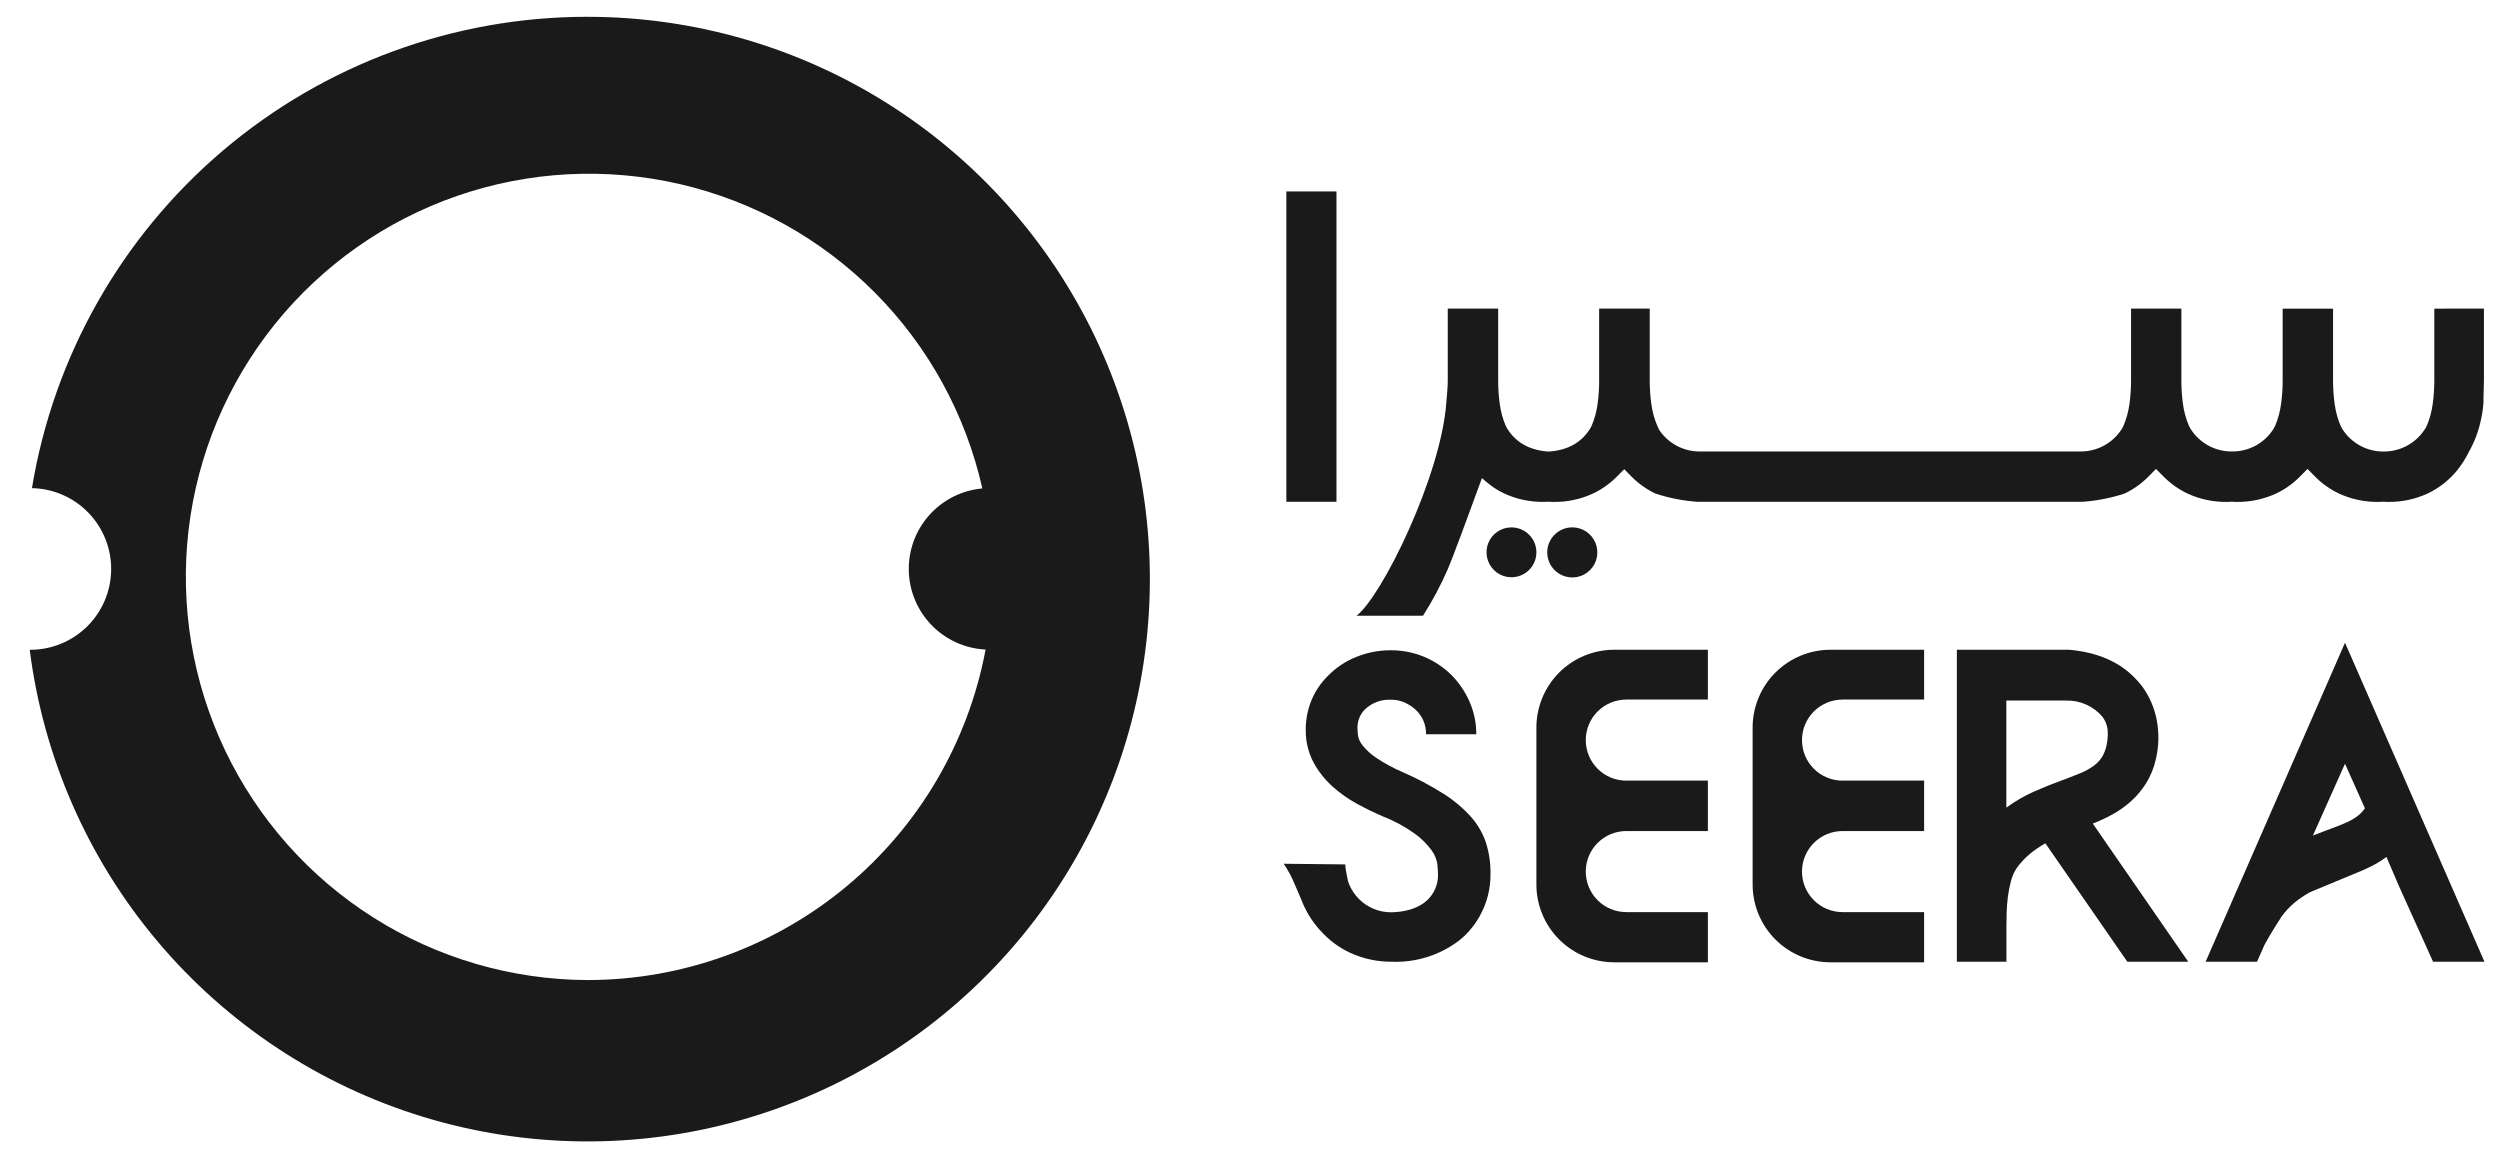 <svg width="138" height="64" viewBox="0 0 138 64" fill="none" xmlns="http://www.w3.org/2000/svg">
<g id="logo 1" clip-path="url(#clip0_1627_1625)">
<g id="Artboard &#226;&#128;&#147; 1">
<g id="Group 1114">
<g id="Group 1049">
<path id="Path 3108" d="M32.422 0.927C25.056 0.925 17.93 3.539 12.314 8.305C6.698 13.071 2.959 19.678 1.764 26.946C2.941 26.969 4.061 27.457 4.88 28.303C5.699 29.148 6.15 30.283 6.136 31.46C6.122 32.637 5.643 33.761 4.804 34.587C3.965 35.412 2.833 35.873 1.656 35.868H1.641C2.392 41.794 4.836 47.377 8.681 51.948C12.526 56.519 17.608 59.883 23.318 61.638C29.028 63.392 35.122 63.462 40.87 61.838C46.619 60.215 51.776 56.967 55.725 52.485C59.673 48.004 62.245 42.477 63.13 36.571C64.016 30.663 63.179 24.626 60.719 19.183C58.258 13.741 54.28 9.123 49.261 5.885C44.242 2.647 38.395 0.926 32.422 0.928V0.927ZM32.422 54.099C28.234 54.081 24.135 52.883 20.598 50.64C17.061 48.398 14.228 45.203 12.425 41.422C10.623 37.642 9.924 33.429 10.408 29.269C10.893 25.109 12.542 21.17 15.165 17.905C17.788 14.641 21.279 12.182 25.237 10.813C29.195 9.444 33.46 9.219 37.54 10.165C41.62 11.111 45.35 13.189 48.301 16.16C51.253 19.131 53.306 22.875 54.225 26.962C53.101 27.062 52.056 27.586 51.303 28.427C50.549 29.267 50.143 30.363 50.165 31.492C50.188 32.621 50.638 33.699 51.425 34.509C52.211 35.319 53.276 35.8 54.404 35.856C53.444 40.984 50.721 45.615 46.706 48.947C42.692 52.278 37.638 54.101 32.421 54.099" fill="#1A1A1A"/>
</g>
<g id="Group 1052">
<path id="Rectangle 3637" d="M71.007 10.568H73.773V27.698H71.007V10.568Z" fill="#1A1A1A"/>
<g id="Group 1051">
<g id="Group 1050">
<path id="Path 3109" d="M86.791 29.111C86.425 29.11 86.074 29.255 85.814 29.513C85.555 29.771 85.409 30.121 85.407 30.487C85.406 30.761 85.486 31.029 85.637 31.257C85.789 31.485 86.004 31.663 86.257 31.769C86.509 31.874 86.787 31.902 87.056 31.85C87.325 31.797 87.572 31.666 87.766 31.473C87.96 31.28 88.092 31.034 88.146 30.765C88.2 30.497 88.173 30.218 88.069 29.965C87.964 29.712 87.787 29.496 87.56 29.344C87.332 29.191 87.065 29.11 86.791 29.11" fill="#1A1A1A"/>
<path id="Path 3110" d="M83.428 29.111C83.156 29.112 82.89 29.193 82.664 29.345C82.438 29.497 82.263 29.712 82.159 29.964C82.055 30.216 82.029 30.493 82.083 30.76C82.136 31.026 82.268 31.271 82.461 31.464C82.653 31.656 82.899 31.787 83.166 31.839C83.433 31.892 83.71 31.865 83.961 31.76C84.213 31.656 84.427 31.479 84.579 31.253C84.73 31.026 84.81 30.76 84.81 30.488C84.809 30.122 84.663 29.772 84.404 29.514C84.145 29.256 83.794 29.111 83.428 29.112" fill="#1A1A1A"/>
<path id="Path 3111" d="M134.374 17.037V21.033C134.373 21.451 134.344 21.869 134.288 22.283C134.234 22.705 134.122 23.117 133.956 23.509C133.933 23.564 133.904 23.615 133.87 23.664C133.631 24.046 133.299 24.362 132.906 24.582C132.513 24.803 132.07 24.92 131.619 24.925H131.544C131.102 24.923 130.667 24.811 130.278 24.6C129.89 24.389 129.56 24.084 129.318 23.714L129.287 23.663C129.255 23.613 129.226 23.561 129.202 23.507C129.037 23.117 128.925 22.705 128.871 22.285C128.815 21.87 128.786 21.451 128.785 21.033V17.037H126.003V21.033C126.002 21.451 125.974 21.869 125.917 22.283C125.863 22.705 125.752 23.117 125.587 23.509C125.564 23.56 125.537 23.609 125.507 23.656L125.471 23.715C125.229 24.084 124.899 24.388 124.51 24.598C124.122 24.809 123.687 24.919 123.245 24.921H123.17C122.728 24.919 122.293 24.808 121.904 24.597C121.516 24.385 121.186 24.081 120.944 23.71C120.899 23.643 120.86 23.572 120.826 23.498C120.662 23.109 120.551 22.7 120.497 22.281C120.441 21.866 120.412 21.448 120.412 21.029V17.033H117.634V21.029C117.633 21.447 117.605 21.865 117.548 22.279C117.494 22.701 117.382 23.113 117.217 23.505C117.194 23.558 117.166 23.608 117.136 23.656L117.103 23.71C116.861 24.08 116.531 24.385 116.142 24.596C115.754 24.807 115.319 24.919 114.877 24.921H93.794C93.36 24.918 92.933 24.809 92.55 24.604C92.167 24.399 91.839 24.104 91.596 23.745L91.483 23.508C91.317 23.116 91.206 22.704 91.151 22.282C91.095 21.868 91.066 21.45 91.065 21.032V17.036H88.273V21.032C88.273 21.451 88.244 21.869 88.189 22.284C88.134 22.704 88.023 23.116 87.858 23.506C87.834 23.561 87.805 23.613 87.772 23.662L87.759 23.685C87.437 24.203 86.939 24.587 86.357 24.767C86.086 24.853 85.806 24.905 85.522 24.924H85.451C85.164 24.906 84.88 24.852 84.606 24.764C84.028 24.582 83.534 24.198 83.215 23.683L83.201 23.661C83.168 23.612 83.14 23.56 83.115 23.505C82.95 23.115 82.839 22.703 82.784 22.283C82.728 21.868 82.7 21.45 82.699 21.031V17.035H79.916V21.031C79.916 21.437 79.864 21.856 79.831 22.281C79.522 26.298 76.296 32.9 74.88 33.99H78.549C79.079 33.16 79.542 32.288 79.933 31.383C80.016 31.187 80.126 30.911 80.25 30.589L80.274 30.518C80.721 29.359 81.355 27.608 81.804 26.389C81.858 26.44 81.915 26.488 81.971 26.537L82.026 26.587C82.119 26.665 82.212 26.738 82.311 26.809L82.339 26.831C82.558 26.988 82.79 27.125 83.033 27.241C83.719 27.558 84.467 27.716 85.223 27.705C85.261 27.705 85.297 27.705 85.334 27.701H85.353L85.477 27.695L85.612 27.702H85.623C85.66 27.702 85.696 27.706 85.733 27.706H85.747C86.502 27.718 87.251 27.559 87.937 27.242C88.432 27.007 88.882 26.686 89.266 26.294L89.387 26.171L89.473 26.086L89.658 25.9L90.048 26.296C90.432 26.687 90.882 27.007 91.376 27.243C92.122 27.489 92.895 27.642 93.678 27.698H114.977C115.761 27.641 116.534 27.488 117.28 27.242C117.775 27.006 118.224 26.686 118.608 26.294L119.012 25.884L119.417 26.294C119.801 26.686 120.25 27.007 120.745 27.242C121.432 27.559 122.181 27.718 122.936 27.706C122.973 27.706 123.01 27.706 123.047 27.702L123.179 27.695L123.34 27.702C123.376 27.702 123.413 27.706 123.451 27.706C124.207 27.717 124.955 27.559 125.642 27.242C126.137 27.007 126.586 26.686 126.97 26.294L127.375 25.884L127.779 26.294C128.163 26.686 128.612 27.007 129.107 27.242C129.794 27.559 130.543 27.717 131.299 27.706C131.336 27.706 131.373 27.706 131.41 27.702L131.542 27.695L131.702 27.702C131.74 27.702 131.776 27.706 131.815 27.706C132.57 27.717 133.318 27.559 134.005 27.242C134.642 26.939 135.203 26.498 135.646 25.95C135.898 25.634 136.114 25.292 136.29 24.929C136.441 24.661 136.572 24.382 136.681 24.094C136.916 23.458 137.056 22.79 137.095 22.113H137.087L137.101 21.423C137.107 21.293 137.114 21.165 137.114 21.031V17.035L134.374 17.037Z" fill="#1A1A1A"/>
<path id="Path 3112" d="M117.428 53.087L112.905 46.551C112.605 46.719 112.321 46.913 112.056 47.13C111.779 47.361 111.532 47.626 111.321 47.918C111.176 48.138 111.07 48.381 111.005 48.637C110.928 48.922 110.871 49.213 110.834 49.506C110.796 49.807 110.774 50.102 110.767 50.386C110.761 50.671 110.755 50.908 110.755 51.093V53.086H108.018V35.866H114.193C114.702 35.903 115.206 35.996 115.695 36.144C116.098 36.265 116.486 36.432 116.849 36.643C117.15 36.819 117.43 37.029 117.684 37.268C117.893 37.465 118.086 37.678 118.261 37.905C118.657 38.455 118.927 39.084 119.052 39.749C119.187 40.459 119.171 41.189 119.007 41.893C118.901 42.377 118.713 42.84 118.45 43.261C118.215 43.63 117.929 43.964 117.602 44.255C117.294 44.528 116.956 44.766 116.595 44.963C116.249 45.153 115.89 45.319 115.522 45.461L120.79 53.086L117.428 53.087ZM110.75 44.581C111.229 44.23 111.745 43.931 112.288 43.69C112.8 43.465 113.29 43.267 113.758 43.097C114.18 42.943 114.538 42.805 114.832 42.68C115.088 42.578 115.331 42.445 115.556 42.286C115.733 42.159 115.886 42.002 116.008 41.822C116.131 41.631 116.219 41.419 116.268 41.196C116.331 40.935 116.358 40.666 116.348 40.397C116.338 40.09 116.231 39.794 116.043 39.551C115.797 39.267 115.491 39.04 115.147 38.888C114.802 38.736 114.429 38.662 114.053 38.671H110.75V44.58V44.581Z" fill="#1A1A1A"/>
<path id="Path 3113" d="M130.101 45.071C129.881 45.228 129.642 45.358 129.391 45.458C129.103 45.582 128.752 45.718 128.338 45.866C128.122 45.945 127.9 46.031 127.674 46.121L129.444 42.158L130.543 44.618C130.423 44.794 130.274 44.947 130.101 45.071H130.101ZM129.444 35.478L121.751 53.086H124.588L124.79 52.63C124.79 52.64 124.79 52.642 124.79 52.63L124.998 52.158C125.304 51.588 125.846 50.737 125.942 50.594C126.15 50.307 126.392 50.048 126.664 49.821C126.925 49.608 127.205 49.418 127.499 49.253L130.071 48.186C130.432 48.046 130.784 47.883 131.125 47.697C131.336 47.58 131.539 47.447 131.732 47.302L132.42 48.908L134.305 53.087H137.142L129.444 35.478Z" fill="#1A1A1A"/>
<path id="Path 3114" d="M82.031 46.533C81.856 46.006 81.577 45.52 81.21 45.103C80.768 44.61 80.26 44.18 79.701 43.827C78.957 43.357 78.178 42.946 77.371 42.597C76.875 42.382 76.4 42.122 75.951 41.821C75.68 41.639 75.438 41.418 75.231 41.166C75.106 41.018 75.017 40.843 74.971 40.656C74.951 40.542 74.94 40.427 74.938 40.311C74.917 40.106 74.94 39.9 75.006 39.704C75.072 39.509 75.18 39.331 75.321 39.181C75.513 38.992 75.742 38.845 75.994 38.749C76.246 38.653 76.515 38.611 76.784 38.624C77.044 38.622 77.301 38.675 77.538 38.78C77.767 38.881 77.976 39.02 78.158 39.191C78.337 39.359 78.479 39.563 78.575 39.789C78.672 40.024 78.722 40.277 78.72 40.531H81.49C81.494 39.913 81.368 39.3 81.119 38.734C80.88 38.184 80.54 37.684 80.118 37.259C79.231 36.382 78.032 35.891 76.784 35.895C76.129 35.89 75.479 36.015 74.871 36.26C74.287 36.492 73.758 36.844 73.317 37.291C72.905 37.692 72.583 38.176 72.371 38.711C72.161 39.24 72.062 39.806 72.078 40.375C72.081 40.979 72.232 41.573 72.517 42.105C72.786 42.597 73.137 43.039 73.554 43.414C73.966 43.783 74.419 44.104 74.904 44.368C75.392 44.634 75.861 44.862 76.311 45.055C76.951 45.303 77.556 45.631 78.114 46.032C78.463 46.285 78.771 46.591 79.026 46.94C79.19 47.162 79.298 47.421 79.341 47.694C79.363 47.916 79.374 48.086 79.375 48.204C79.394 48.552 79.318 48.899 79.153 49.206C78.988 49.513 78.741 49.769 78.44 49.945C78.182 50.099 77.9 50.208 77.605 50.266C77.342 50.324 77.074 50.355 76.805 50.358C76.47 50.361 76.138 50.297 75.829 50.17C75.52 50.042 75.239 49.854 75.004 49.617C74.773 49.379 74.59 49.101 74.464 48.796C74.434 48.725 74.419 48.648 74.397 48.576C74.35 48.366 74.31 48.155 74.278 47.943C74.278 47.883 74.261 47.826 74.261 47.764C74.259 47.748 74.259 47.731 74.261 47.715L70.86 47.679C71.099 48.031 71.301 48.407 71.464 48.8C71.601 49.119 71.7 49.362 71.864 49.733C71.872 49.753 71.877 49.774 71.886 49.795C72.148 50.437 72.534 51.021 73.022 51.513C73.507 52.023 74.094 52.424 74.746 52.688C75.399 52.955 76.099 53.09 76.805 53.087C78.14 53.145 79.453 52.738 80.52 51.934C80.738 51.766 80.938 51.577 81.117 51.369C81.332 51.123 81.52 50.856 81.68 50.571C82.083 49.85 82.289 49.035 82.276 48.209C82.282 47.641 82.198 47.076 82.029 46.534" fill="#1A1A1A"/>
<path id="Path 3115" d="M101.707 38.614H106.211V35.867H101.035C99.898 35.868 98.807 36.32 98.003 37.124C97.199 37.928 96.746 39.018 96.745 40.156V48.829C96.746 49.966 97.199 51.057 98.003 51.861C98.807 52.665 99.898 53.117 101.035 53.119H106.211V50.348H101.707C101.114 50.348 100.545 50.113 100.125 49.693C99.706 49.273 99.47 48.705 99.47 48.111C99.47 47.518 99.706 46.949 100.125 46.529C100.545 46.11 101.114 45.874 101.707 45.874H106.211V43.091H101.707C101.114 43.091 100.545 42.856 100.125 42.436C99.706 42.017 99.47 41.447 99.47 40.854C99.47 40.261 99.706 39.692 100.125 39.272C100.545 38.853 101.114 38.617 101.707 38.617" fill="#1A1A1A"/>
<path id="Path 3116" d="M89.771 38.614H94.275V35.867H89.098C87.961 35.868 86.871 36.32 86.067 37.124C85.263 37.928 84.811 39.018 84.809 40.156V48.829C84.811 49.966 85.263 51.056 86.067 51.861C86.871 52.665 87.961 53.117 89.098 53.119H94.275V50.348H89.771C89.177 50.348 88.608 50.112 88.189 49.693C87.769 49.273 87.534 48.704 87.534 48.111C87.534 47.518 87.769 46.949 88.189 46.529C88.608 46.109 89.177 45.874 89.771 45.874H94.275V43.091H89.771C89.177 43.091 88.608 42.855 88.189 42.436C87.769 42.016 87.534 41.447 87.534 40.854C87.534 40.261 87.769 39.691 88.189 39.272C88.608 38.852 89.177 38.617 89.771 38.617" fill="#1A1A1A"/>
</g>
</g>
</g>
</g>
</g>
</g>
<defs>
<clipPath id="clip0_1627_1625">
<rect width="137.275" height="64" fill="white" transform="translate(0.714)"/>
</clipPath>
</defs>
</svg>

